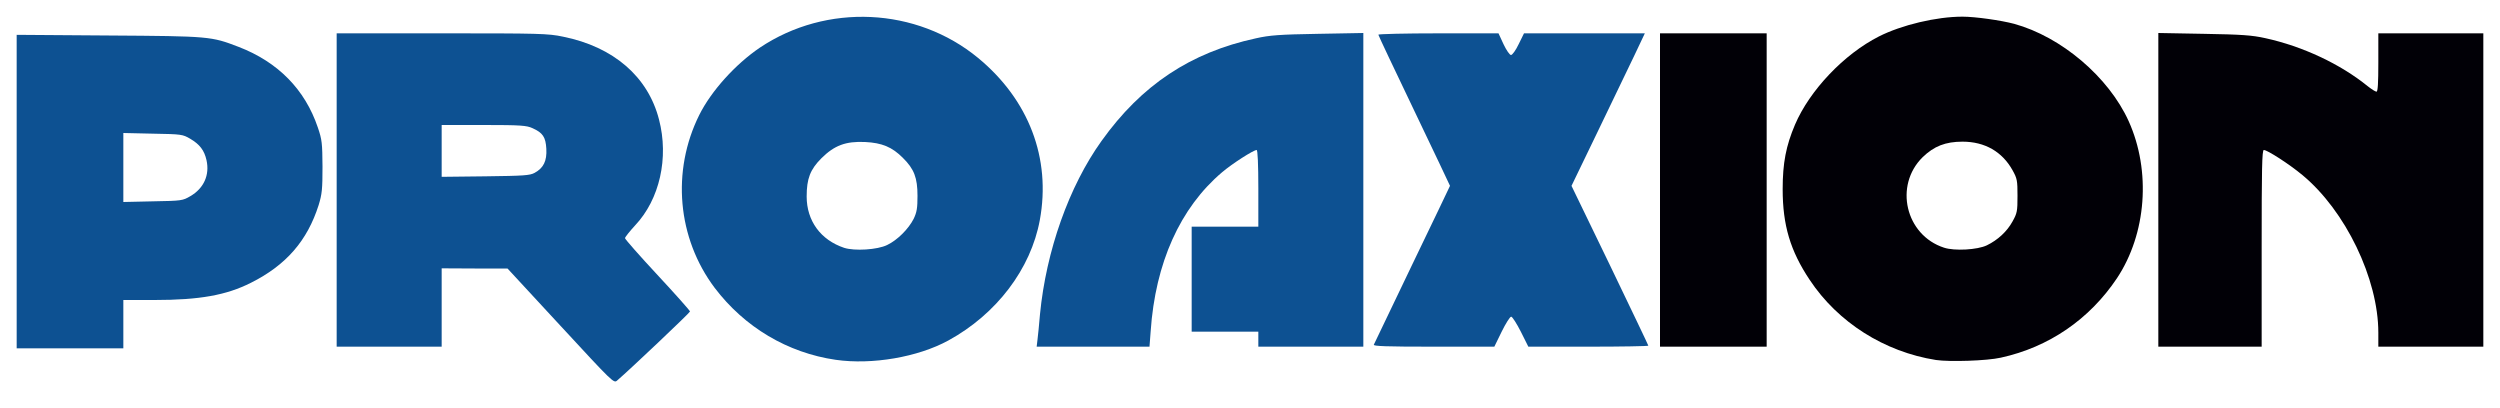 <?xml version="1.0" encoding="utf-8"?>
<!DOCTYPE svg PUBLIC "-//W3C//DTD SVG 20010904//EN" "http://www.w3.org/TR/2001/REC-SVG-20010904/DTD/svg10.dtd">
<svg version="1.0" xmlns="http://www.w3.org/2000/svg" width="1500px" height="245px" viewBox="0 0 1500 245" preserveAspectRatio="xMidYMid meet">
 <g fill="#0d5192">
  <path d="M336.4 195.6 l-31.9 -34.5 -19.7 0 -19.8 -0.1 0 23.5 0 23.5 -31.5 0 -31.5 0 0 -94 0 -94 63.1 0 c58.8 0 63.7 0.1 72.7 2 30.3 6.1 51 24 57.6 49.7 6 23 0.4 47.9 -14.3 63.5 -3.3 3.6 -6.1 7.1 -6.1 7.7 0 0.6 8.8 10.6 19.5 22.1 10.7 11.5 19.5 21.4 19.5 21.9 0 0.7 -36 34.8 -43.7 41.4 -2 1.8 -2.4 1.4 -33.9 -32.7z m-15.6 -91.9 c5.3 -2.9 7.4 -7.1 7 -14.4 -0.4 -7.1 -2.1 -9.6 -8.3 -12.4 -3.5 -1.6 -6.9 -1.9 -29.2 -1.9 l-25.3 0 0 15.6 0 15.5 26.3 -0.3 c22.9 -0.3 26.6 -0.5 29.5 -2.1z"/>
  <path d="M501.5 215.9 c-29 -4.2 -54.8 -19.6 -72.7 -43.2 -22.4 -29.8 -26 -70.1 -9.2 -103.8 7.2 -14.4 21.7 -30.4 36.3 -40.3 40 -26.8 94 -24.3 131 6.2 30.4 25.1 43.8 60.2 37 97.2 -5.4 29.4 -26 56.5 -54.9 72.3 -18.3 10 -45.8 14.7 -67.5 11.6z m30.8 -68.9 c6.1 -2.9 12.8 -9.6 15.9 -15.7 1.9 -4 2.3 -6.4 2.3 -13.8 0 -10.8 -2 -16.1 -8.7 -22.7 -6.5 -6.6 -12.6 -9.1 -22.8 -9.6 -11.6 -0.5 -18.3 2 -26.1 9.7 -6.8 6.8 -8.9 12.3 -8.9 23 0 14.6 8.4 26.1 22.5 30.8 6.2 2 19.9 1.2 25.8 -1.7z"/>
  <path d="M10 114.9 l0 -94 55.3 0.4 c60.5 0.4 61.4 0.5 77.8 6.8 23.7 9.1 39.9 25.6 47.6 48.4 2.5 7.3 2.7 9.4 2.8 23.5 0 13.6 -0.3 16.4 -2.3 23 -6.8 21.4 -19.5 36.1 -40.7 46.7 -14.7 7.4 -30.7 10.3 -57.7 10.3 l-18.8 0 0 14.5 0 14.5 -32 0 -32 0 0 -94.1z m104.2 2.8 c8.1 -4.7 11.7 -12.7 9.7 -21.6 -1.3 -5.9 -4.1 -9.5 -9.7 -12.8 -4.6 -2.7 -5.2 -2.8 -22.4 -3.1 l-17.8 -0.4 0 20.7 0 20.7 17.8 -0.4 c17.2 -0.3 17.8 -0.4 22.4 -3.1z"/>
  <path d="M622.5 203.8 c0.3 -2.4 1 -9.2 1.5 -15.3 3.7 -38 17.4 -76.7 36.9 -103.9 24 -33.6 53.4 -53.1 92.6 -61.6 8.4 -1.9 14.4 -2.3 37.3 -2.7 l27.2 -0.5 0 94.1 0 94.1 -31.5 0 -31.5 0 0 -4.5 0 -4.5 -20 0 -20 0 0 -31.5 0 -31.5 20 0 20 0 0 -23 c0 -14.5 -0.4 -23 -1 -23 -1.9 0 -14.7 8.2 -20.8 13.4 -25.1 21.3 -40 54.3 -42.8 95.4 l-0.7 9.2 -33.8 0 -33.9 0 0.5 -4.2z"/>
  <path d="M824.3 206.8 c0.3 -0.7 10.7 -22.4 23.1 -48.2 12.4 -25.7 22.6 -47 22.6 -47.1 0 -0.2 -9.7 -20.5 -21.5 -45.2 -11.8 -24.6 -21.5 -45.1 -21.5 -45.5 0 -0.4 16.2 -0.8 36.1 -0.8 l36 0 3 6.5 c1.7 3.6 3.7 6.5 4.5 6.5 0.8 0 2.9 -2.9 4.6 -6.5 l3.2 -6.5 36.3 0 36.2 0 -6.3 13.3 c-3.5 7.2 -13.4 27.8 -22 45.7 l-15.7 32.5 23.1 47.7 c12.6 26.2 23 47.9 23 48.2 0 0.3 -16.2 0.6 -36 0.6 l-36 0 -4.5 -9 c-2.5 -4.9 -5.1 -9 -5.8 -9 -0.7 0 -3.3 4.1 -5.7 9 l-4.4 9 -36.4 0 c-28.7 0 -36.3 -0.3 -35.9 -1.2z"/>
 </g>
 <g fill="#010006">
  <path d="M1161.6 216 c-31 -4.9 -58.9 -22.6 -75.8 -48.1 -11.6 -17.4 -16.2 -32.7 -16.2 -54.4 0 -15.7 2 -26 7.4 -38.7 8.8 -20.6 29.4 -42.3 50.3 -52.9 13.6 -6.9 34.5 -11.9 50.2 -11.9 7.7 0 23.1 2.2 31 4.3 28.3 7.8 56.7 31.9 68.7 58.4 13.5 29.9 10.7 67.5 -7 94.2 -16.5 24.7 -40.9 41.4 -69.7 47.7 -8.4 1.9 -30.7 2.6 -38.9 1.4z m30.5 -68.8 c6.6 -3.2 12.1 -8.3 15.4 -14.3 2.8 -5 3 -6.2 3 -15.4 0 -9.2 -0.2 -10.4 -3 -15.4 -6.2 -11.1 -16.6 -17.1 -30 -17.1 -10.2 0 -17.1 2.7 -23.9 9.3 -17.3 17 -10.3 46.8 12.8 54.3 6.3 2.1 20.1 1.3 25.7 -1.4z"/>
  <path d="M996 114 l0 -94 32 0 32 0 0 94 0 94 -32 0 -32 0 0 -94z"/>
  <path d="M1295 113.9 l0 -94.1 27.3 0.5 c22.7 0.4 28.8 0.8 36.9 2.6 22.4 4.9 45 15.5 61.4 28.8 2.3 1.8 4.6 3.3 5.3 3.3 0.8 0 1.1 -5 1.1 -17.5 l0 -17.5 31.5 0 31.5 0 0 94 0 94 -31.5 0 -31.5 0 0 -8.4 c0 -32.3 -19.7 -73.2 -45.6 -94.6 -7.8 -6.5 -21 -15 -23.1 -15 -1.1 0 -1.3 11.4 -1.3 59 l0 59 -31 0 -31 0 0 -94.1z"/>
 </g>
</svg>
